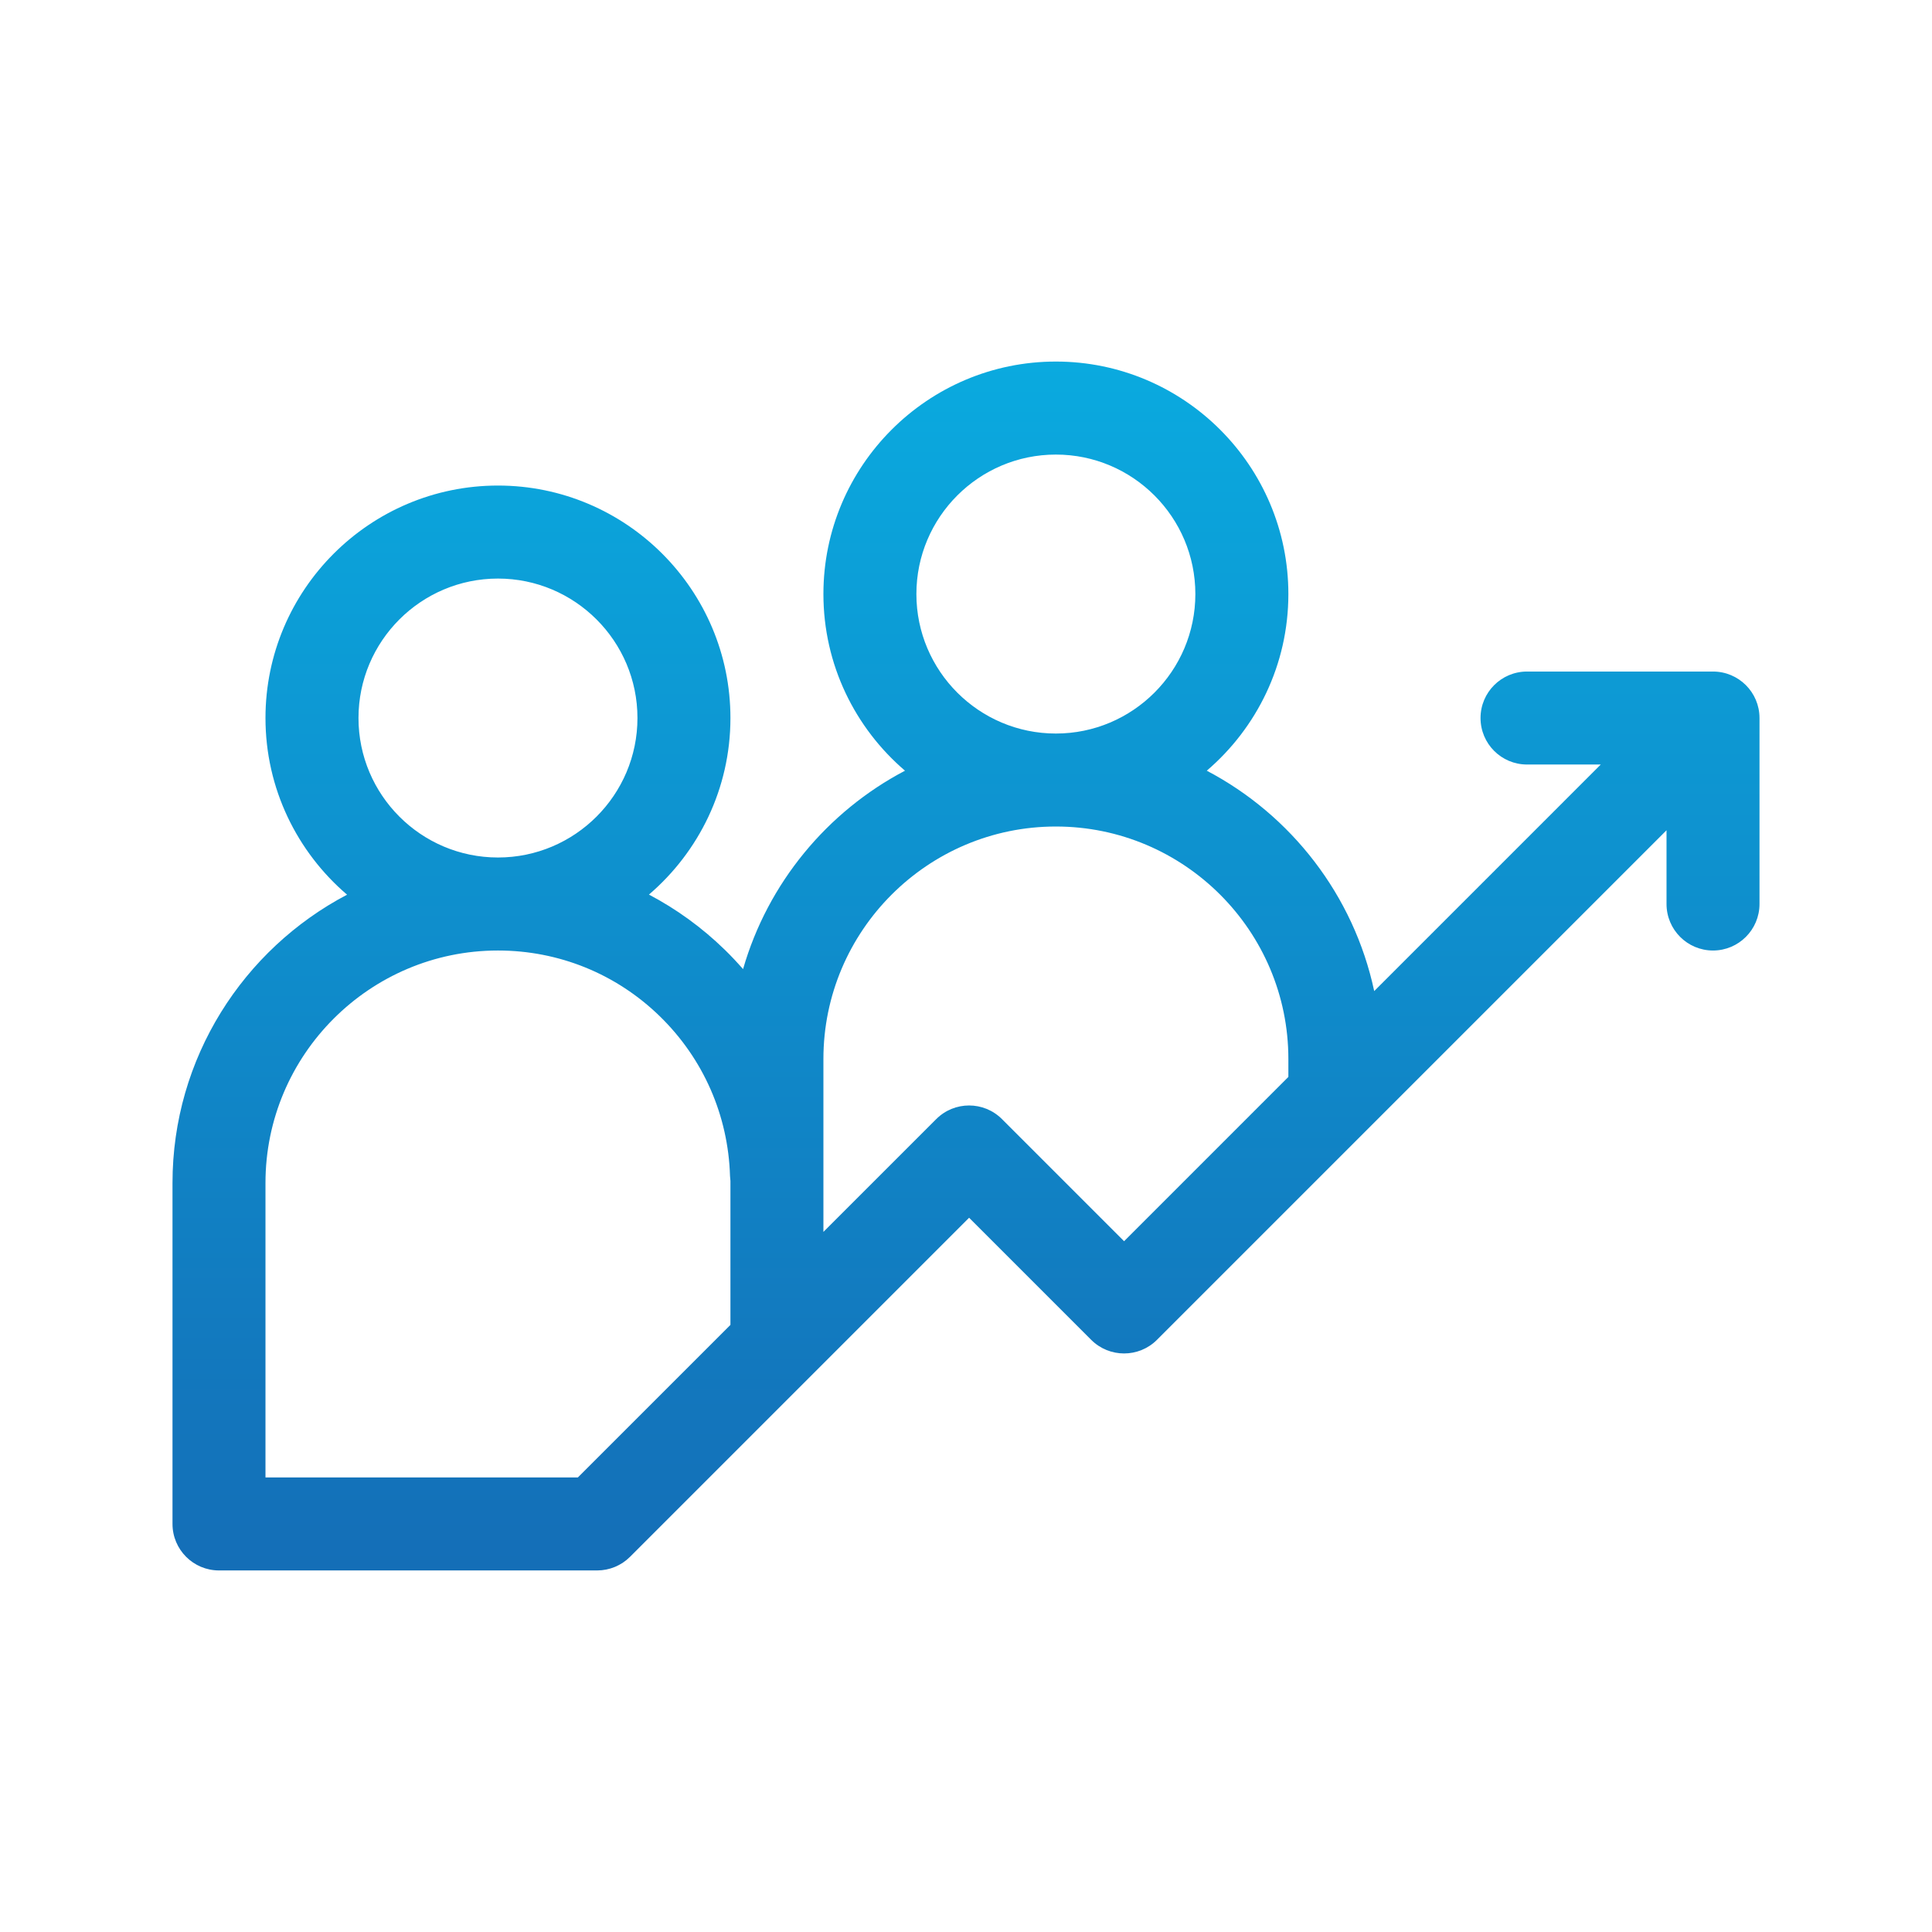 <svg width="56" height="56" viewBox="0 0 56 56" fill="none" xmlns="http://www.w3.org/2000/svg">
<path d="M49.652 19.465H44.262C43.517 19.465 42.914 20.068 42.914 20.812C42.914 21.557 43.517 22.16 44.262 22.16H46.399L39.832 28.727C39.24 25.951 37.425 23.624 34.979 22.339C36.425 21.102 37.344 19.266 37.344 17.219C37.344 13.503 34.321 10.48 30.605 10.48C26.89 10.48 23.867 13.503 23.867 17.219C23.867 19.266 24.786 21.102 26.232 22.339C23.976 23.524 22.256 25.597 21.538 28.09C21.369 27.897 21.193 27.709 21.007 27.528C20.346 26.884 19.606 26.349 18.81 25.93C20.254 24.693 21.172 22.858 21.172 20.812C21.172 17.097 18.149 14.074 14.434 14.074C10.718 14.074 7.695 17.097 7.695 20.812C7.695 22.86 8.614 24.696 10.06 25.933C7.055 27.512 5 30.665 5 34.289V44.172C5 44.916 5.603 45.52 6.348 45.52H17.309C17.666 45.52 18.009 45.378 18.262 45.125L28.09 35.297L31.629 38.836C32.155 39.362 33.009 39.362 33.535 38.836L48.305 24.066V26.203C48.305 26.947 48.908 27.551 49.652 27.551C50.397 27.551 51 26.947 51 26.203V20.812C51 20.068 50.397 19.465 49.652 19.465ZM26.562 17.219C26.562 14.989 28.376 13.176 30.605 13.176C32.835 13.176 34.648 14.989 34.648 17.219C34.648 19.448 32.835 21.262 30.605 21.262C28.376 21.262 26.562 19.448 26.562 17.219ZM10.391 20.812C10.391 18.583 12.204 16.77 14.434 16.77C16.663 16.77 18.477 18.583 18.477 20.812C18.477 23.042 16.663 24.855 14.434 24.855C12.204 24.855 10.391 23.042 10.391 20.812ZM16.75 42.824H7.695V34.289C7.695 30.574 10.718 27.551 14.434 27.551C16.197 27.551 17.864 28.228 19.126 29.458C20.386 30.686 21.108 32.331 21.16 34.088C21.162 34.136 21.166 34.182 21.172 34.228V38.403L16.75 42.824ZM32.582 35.977L29.043 32.438C28.517 31.911 27.663 31.911 27.137 32.438L23.867 35.707V30.695C23.867 26.98 26.89 23.957 30.605 23.957C34.321 23.957 37.344 26.98 37.344 30.695V31.215L32.582 35.977Z" fill="url(#paint0_linear_64705_16072)"/>
<defs>
<linearGradient id="paint0_linear_64705_16072" x1="28" y1="10.48" x2="28" y2="45.52" gradientUnits="userSpaceOnUse">
<stop stop-color="#0AAADF"/>
<stop offset="1" stop-color="#146EB7"/>
</linearGradient>
</defs>
</svg>
